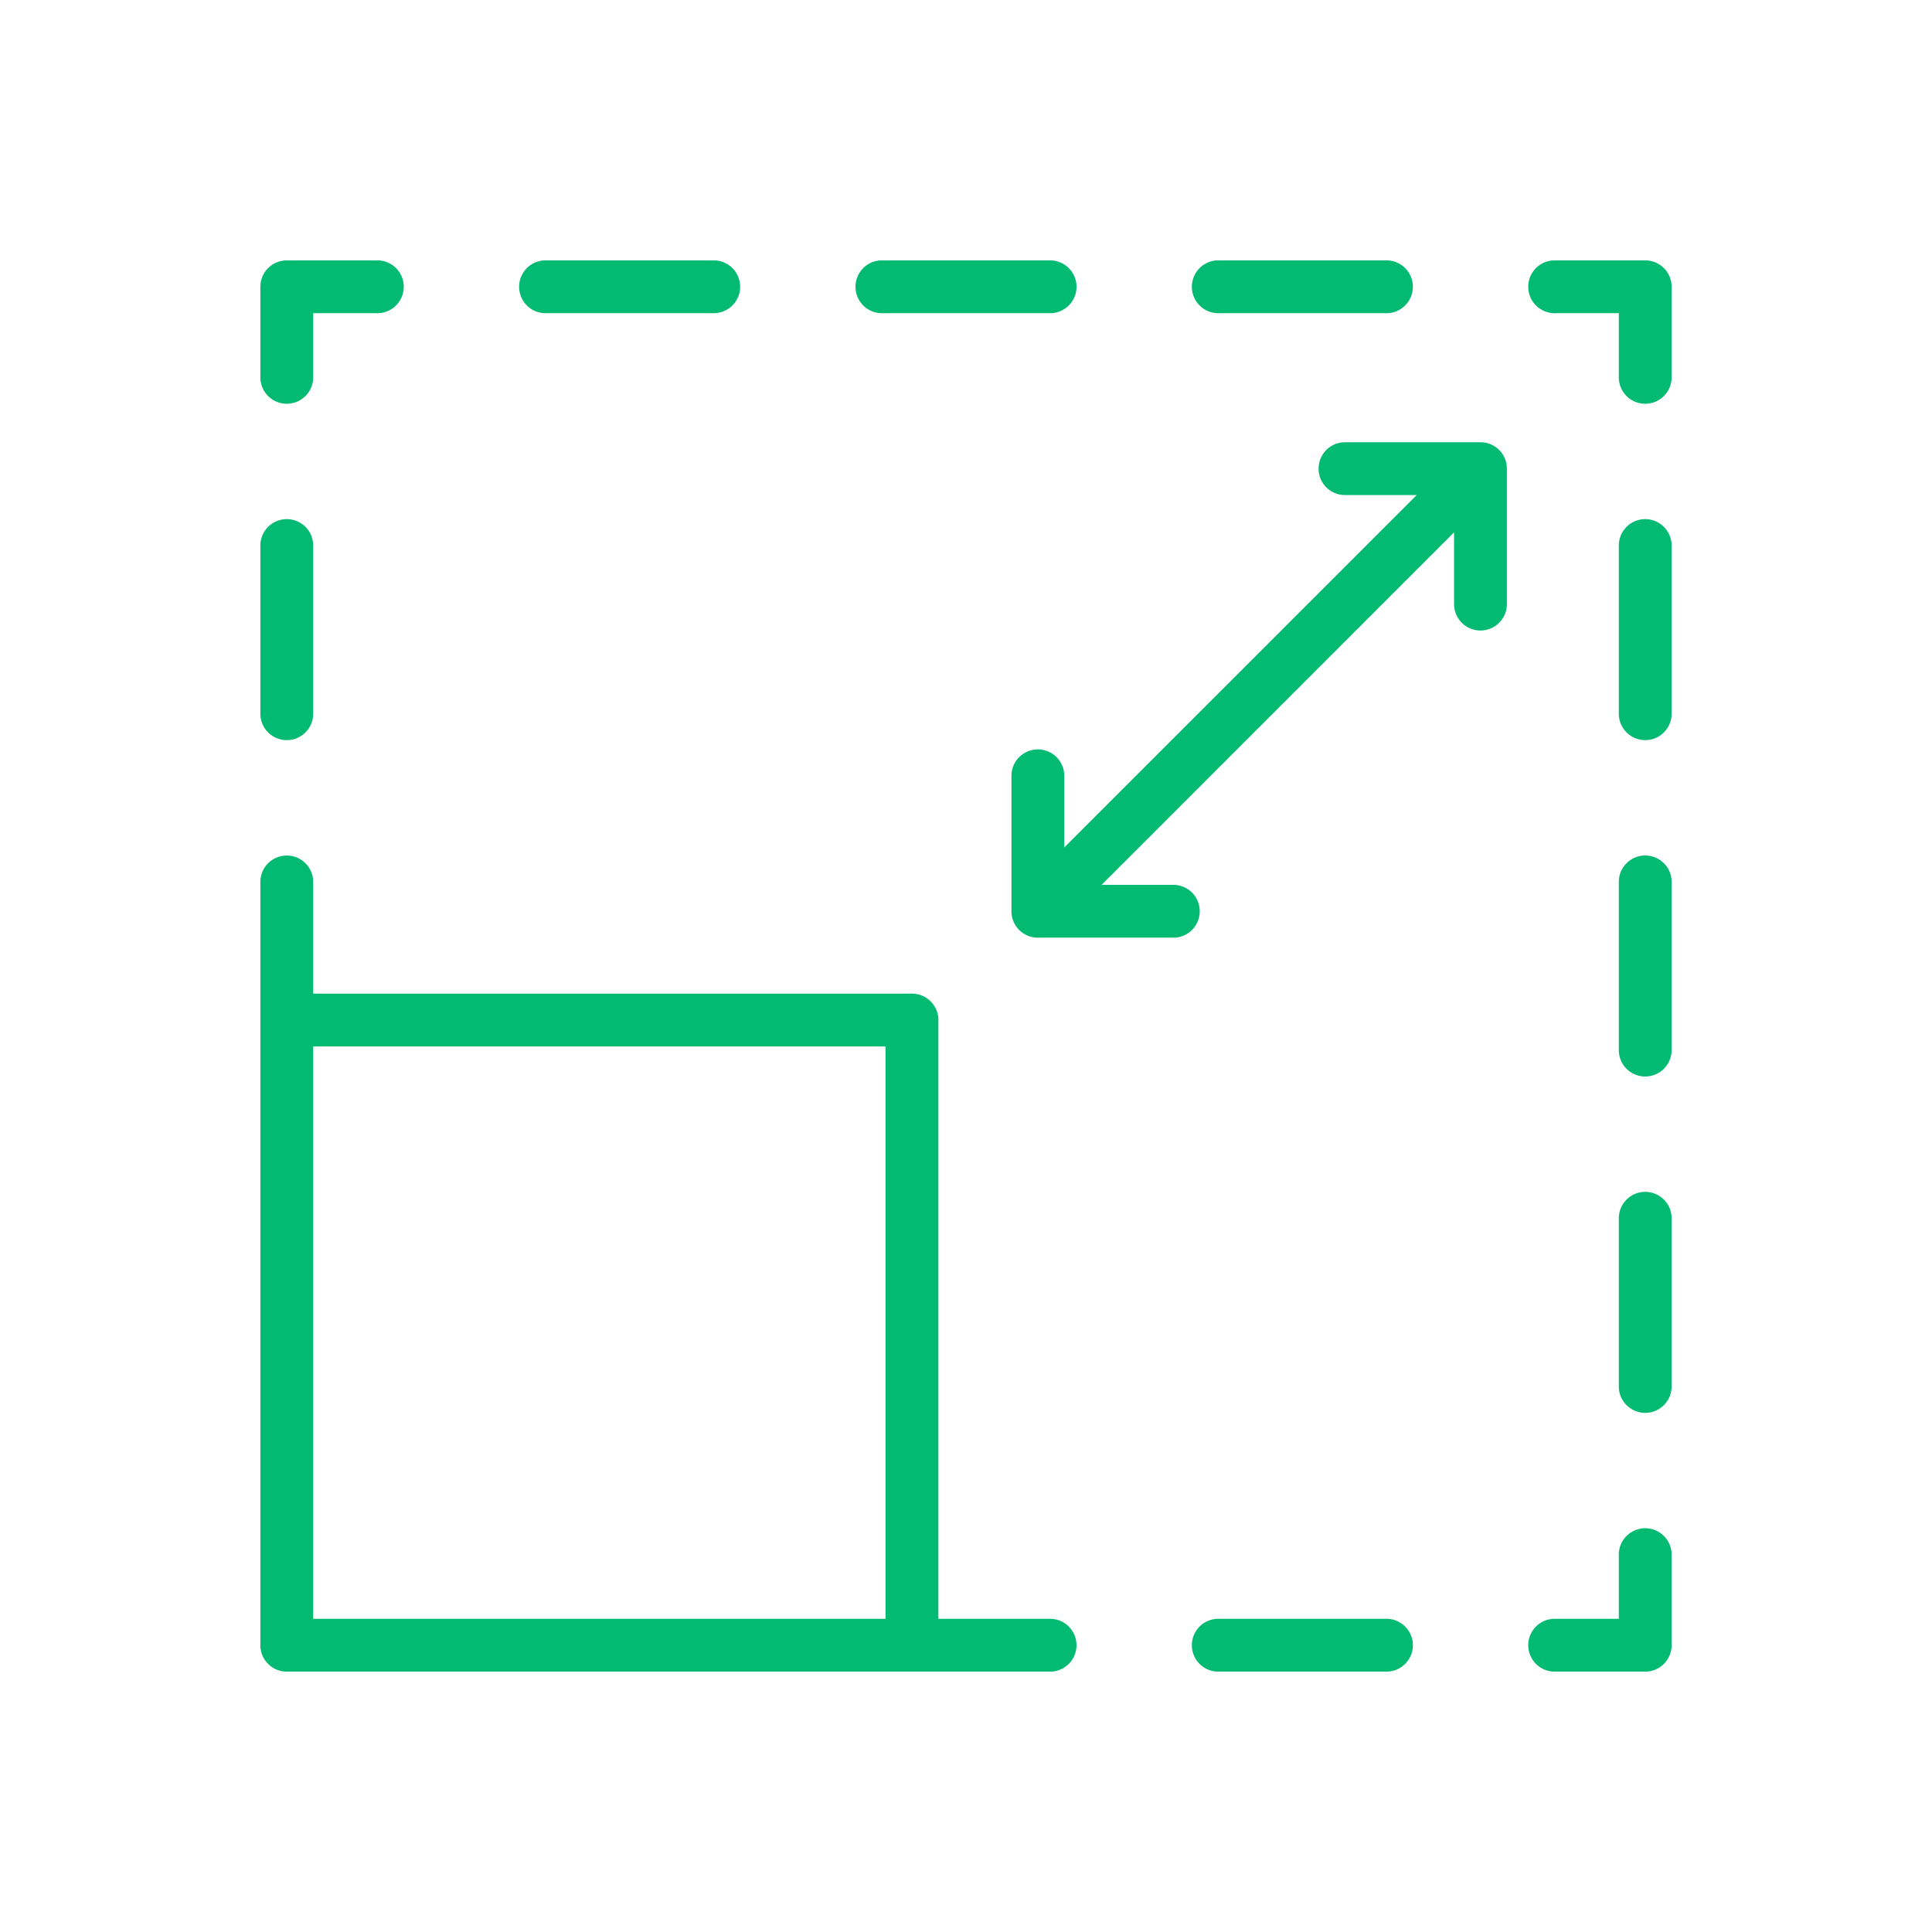 <?xml version="1.0" encoding="UTF-8"?>
<svg xmlns="http://www.w3.org/2000/svg" xmlns:xlink="http://www.w3.org/1999/xlink" version="1.1" width="512" height="512" x="0" y="0" viewBox="0 0 128 128" style="enable-background:new 0 0 512 512" xml:space="preserve" class="">
  <g>
    <path d="M109 101.25a1.75 1.75 0 0 0-1.75 1.75v4.25H103a1.75 1.75 0 0 0 0 3.5h6a1.75 1.75 0 0 0 1.75-1.75v-6a1.75 1.75 0 0 0-1.75-1.75zM91.857 107.25H80.714a1.75 1.75 0 0 0 0 3.5h11.143a1.75 1.75 0 0 0 0-3.5zM69.571 107.25h-7.4V67.581a1.75 1.75 0 0 0-1.75-1.75H20.75v-7.4a1.75 1.75 0 0 0-3.5 0V109a1.75 1.75 0 0 0 1.75 1.75h50.571a1.75 1.75 0 0 0 0-3.5zm-11.143 0H20.75V69.331h37.919v37.919zM19 49.036a1.75 1.75 0 0 0 1.75-1.75V36.144a1.75 1.75 0 0 0-3.5 0v11.142a1.75 1.75 0 0 0 1.75 1.75zM19 26.75A1.75 1.75 0 0 0 20.75 25v-4.25H25a1.75 1.75 0 0 0 0-3.5h-6A1.75 1.75 0 0 0 17.25 19v6A1.75 1.75 0 0 0 19 26.75zM80.714 20.75h11.143a1.75 1.75 0 0 0 0-3.5H80.714a1.75 1.75 0 0 0 0 3.5zM58.429 20.75h11.143a1.75 1.75 0 0 0 0-3.5H58.429a1.75 1.75 0 0 0 0 3.5zM36.143 20.75h11.143a1.75 1.75 0 0 0 0-3.5H36.143a1.75 1.75 0 0 0 0 3.5zM109 17.25h-6a1.75 1.75 0 0 0 0 3.5h4.25V25a1.75 1.75 0 0 0 3.5 0v-6a1.75 1.75 0 0 0-1.75-1.75zM109 56.679a1.75 1.75 0 0 0-1.75 1.75v11.142a1.75 1.75 0 0 0 3.5 0V58.429a1.75 1.75 0 0 0-1.75-1.75zM109 34.393a1.75 1.75 0 0 0-1.75 1.75v11.142a1.75 1.75 0 0 0 3.5 0V36.143a1.75 1.75 0 0 0-1.75-1.75zM109 78.964a1.75 1.75 0 0 0-1.75 1.75v11.142a1.75 1.75 0 0 0 3.5 0V80.714a1.75 1.75 0 0 0-1.75-1.75zM98.085 29.3H89.11a1.75 1.75 0 0 0 0 3.5h4.75L70.511 56.147V51.4a1.75 1.75 0 1 0-3.5 0v8.974a1.749 1.749 0 0 0 1.75 1.75h8.975a1.75 1.75 0 0 0 0-3.5h-4.75l23.349-23.352v4.75a1.75 1.75 0 1 0 3.5 0v-8.975a1.75 1.75 0 0 0-1.75-1.747z" fill="#02ba71" opacity="1" data-original="#000000"></path>
  </g>
</svg>
